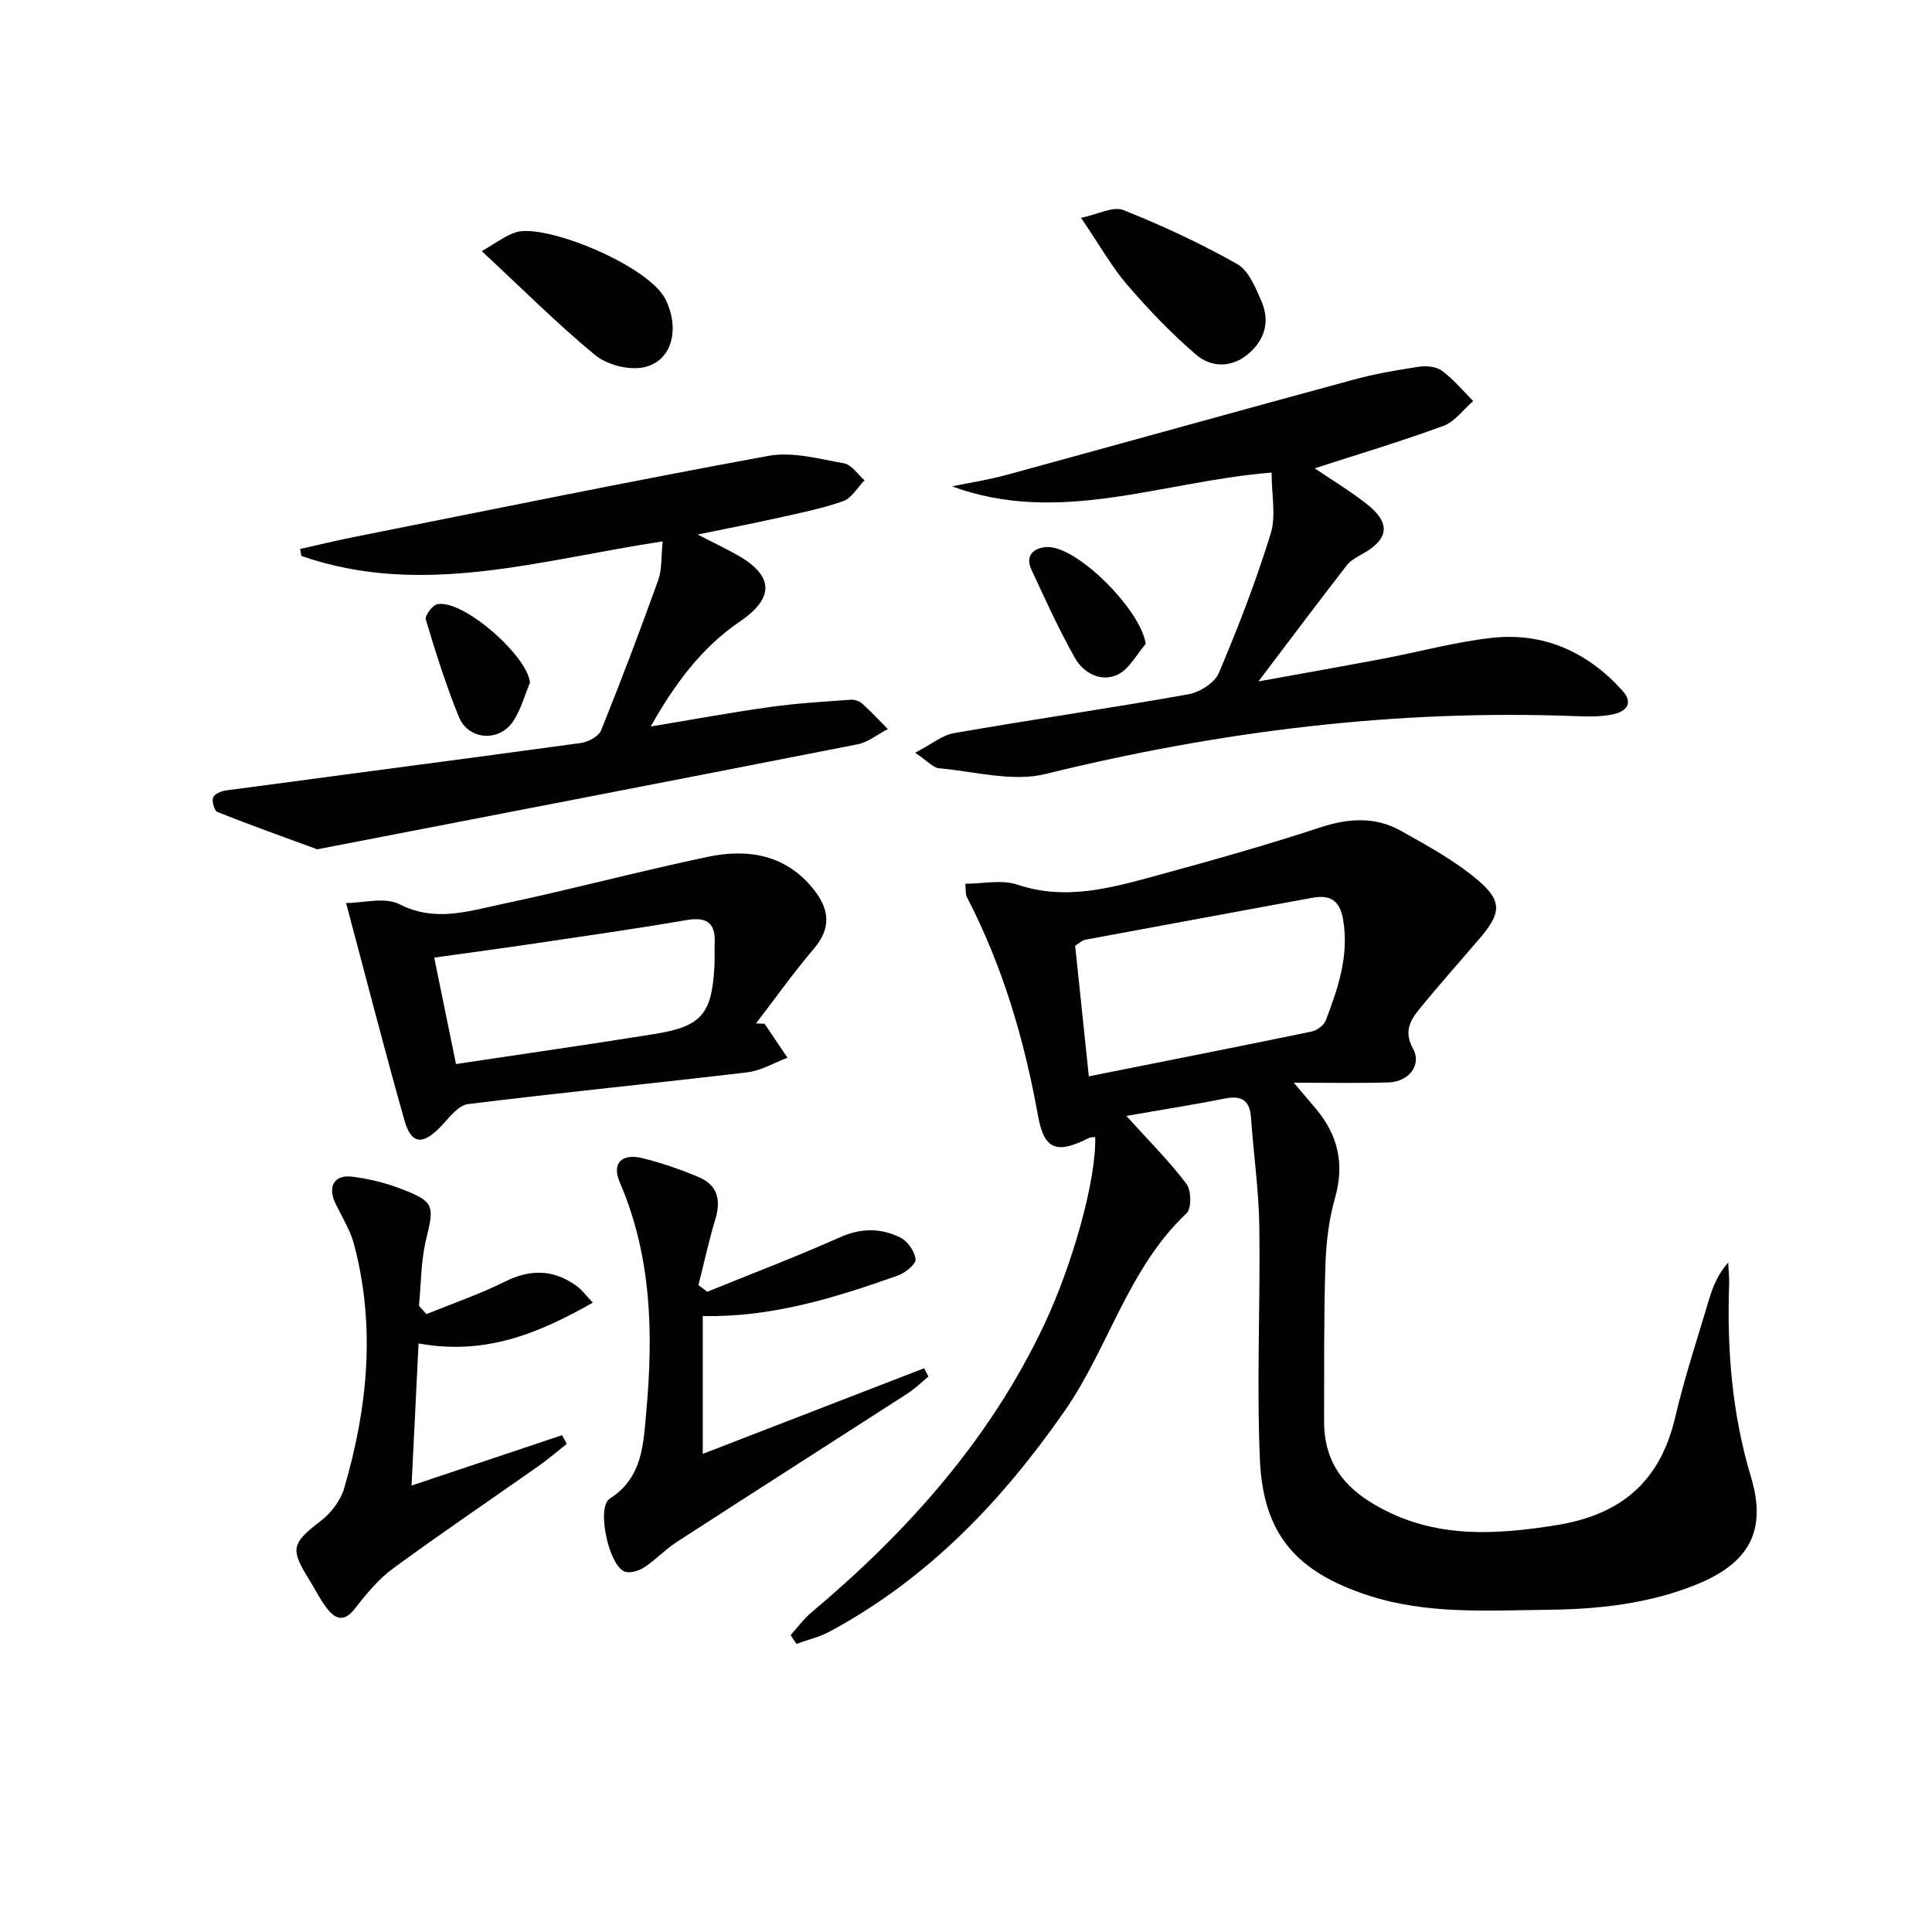 <svg enable-background="new 0 0 400 400" viewBox="0 0 400 400" xmlns="http://www.w3.org/2000/svg"><g fill="#010100"><path d="m233.2 231.04c4.62 5.11 8.85 9.33 12.43 14.05 1.03 1.35 1.09 5.11.04 6.1-12.12 11.41-16.09 27.75-25.26 40.95-13.03 18.74-28.38 34.75-48.62 45.65-2.14 1.15-4.59 1.72-6.9 2.56-.4-.6-.8-1.2-1.2-1.81 1.41-1.57 2.67-3.33 4.27-4.67 19.95-16.77 37.02-35.84 48.26-59.68 5.84-12.39 10.79-29.98 10.53-38.77-.45.06-.94 0-1.31.19-6.61 3.34-9.24 2.54-10.53-4.6-2.85-15.81-7.32-31.01-14.74-45.3-.28-.54-.17-1.28-.32-2.74 3.73 0 7.56-.9 10.73.17 10.17 3.43 19.72.63 29.3-1.98 11.21-3.06 22.4-6.21 33.43-9.84 5.88-1.93 11.44-2.3 16.79.72 5.45 3.07 11.06 6.12 15.81 10.13 5.21 4.4 4.88 6.92.45 12.11-4.21 4.93-8.53 9.76-12.61 14.79-1.87 2.3-3.09 4.63-1.2 8.04 1.87 3.37-.88 6.88-5.08 7-6.14.18-12.28.05-19.61.05 1.93 2.27 3.25 3.82 4.56 5.37 4.62 5.49 6 11.47 3.96 18.57-1.31 4.57-1.84 9.47-1.98 14.24-.33 10.65-.23 21.32-.26 31.98-.02 7.23 3.1 12.56 9.3 16.49 12.29 7.77 25.31 7.14 38.93 4.93 13.38-2.17 21.38-9.11 24.47-22.33 1.92-8.23 4.59-16.28 7-24.38.78-2.63 1.82-5.18 3.96-7.65.07 1.5.25 3.01.2 4.51-.47 13.54.59 26.83 4.53 39.94 3.34 11.11-.4 17.83-11.35 22.25-9.86 3.98-20.26 5.1-30.79 5.21-12.46.13-24.97.99-37.12-2.98-14.83-4.85-21.74-12.57-22.42-28.1-.7-16.09.11-32.23-.12-48.35-.11-7.45-1.2-14.89-1.71-22.34-.25-3.77-1.97-4.79-5.58-4.06-6.61 1.33-13.3 2.36-20.24 3.58zm-7.77-8.2c15.61-3.11 30.88-6.12 46.12-9.27 1.12-.23 2.55-1.29 2.94-2.31 2.54-6.67 4.84-13.37 3.6-20.79-.68-4.1-2.7-5.28-6.48-4.58-15.64 2.9-31.28 5.75-46.91 8.67-.73.14-1.36.8-2.1 1.25.96 9.06 1.88 17.94 2.83 27.03z"/><path d="m263.27 97.84c-22.8 1.84-43.92 11.03-66.16 2.86 3.73-.77 7.51-1.35 11.17-2.35 23.99-6.54 47.94-13.23 71.94-19.74 4.46-1.21 9.04-2.01 13.61-2.69 1.53-.23 3.58-.01 4.75.87 2.38 1.77 4.32 4.13 6.43 6.24-2.04 1.76-3.79 4.27-6.16 5.14-8.8 3.23-17.79 5.92-26.66 8.79 3.3 2.23 7.11 4.54 10.61 7.25 5.22 4.04 4.85 7.39-.81 10.53-1.14.63-2.4 1.31-3.17 2.31-5.98 7.73-11.85 15.55-18.28 24.03 9.25-1.68 17.53-3.14 25.79-4.7 7.49-1.42 14.91-3.46 22.46-4.31 10.76-1.21 19.84 2.87 27.08 10.88 2.43 2.69.78 4.37-1.9 4.94-2.41.51-4.97.48-7.45.39-37.29-1.46-73.85 3.05-110.07 11.97-6.84 1.68-14.67-.53-22.03-1.19-1.24-.11-2.37-1.49-4.95-3.21 3.4-1.77 5.58-3.63 8.01-4.06 16.17-2.81 32.43-5.17 48.58-8.05 2.34-.42 5.43-2.37 6.29-4.41 4-9.43 7.7-19.02 10.72-28.8 1.16-3.71.2-8.07.2-12.69z"/><path d="m137.2 112.09c-25.43 3.83-49.86 11.71-74.8 3.01-.09-.48-.18-.96-.27-1.44 3.69-.82 7.36-1.72 11.06-2.46 28.63-5.69 57.22-11.57 85.93-16.82 4.97-.91 10.47.63 15.63 1.55 1.57.28 2.84 2.29 4.24 3.51-1.45 1.48-2.64 3.67-4.39 4.3-4.35 1.55-8.94 2.45-13.46 3.47-5.18 1.16-10.39 2.16-16.7 3.46 3.23 1.66 5.77 2.87 8.22 4.25 7.6 4.27 7.68 8.89.56 13.73-7.93 5.39-13.53 12.94-18.49 21.76 8.27-1.37 16.51-2.89 24.81-4.05 5.5-.77 11.07-1.08 16.62-1.49.76-.06 1.75.26 2.3.76 1.87 1.68 3.58 3.53 5.36 5.31-2.1 1.09-4.09 2.74-6.32 3.17-37.26 7.33-74.54 14.51-111.82 21.73-6.9-2.53-13.82-5-20.64-7.71-.66-.26-1.2-2.14-.92-3 .23-.72 1.68-1.35 2.66-1.48 24.49-3.29 48.99-6.47 73.47-9.82 1.54-.21 3.7-1.37 4.21-2.64 4.15-10.29 8.08-20.68 11.83-31.12.79-2.24.58-4.84.91-7.98z"/><path d="m71.65 186.96c3.48 0 8.01-1.3 11.08.26 7.37 3.76 14.27 1.42 21.2-.04 14.25-3.01 28.34-6.78 42.59-9.78 8.39-1.76 16.29-.46 22.04 6.87 3.14 4 3.58 7.87-.02 12.1-4.24 4.98-8.03 10.33-12.02 15.52.59.02 1.19.05 1.78.07 1.58 2.34 3.16 4.69 4.74 7.03-2.76 1.04-5.45 2.68-8.3 3.02-19.27 2.29-38.58 4.19-57.83 6.58-1.96.24-3.81 2.67-5.39 4.37-3.87 4.17-6.33 4.11-7.77-.96-4.09-14.43-7.8-28.94-12.1-45.04zm22.76 33.34c14.12-2.13 27.57-4.05 40.98-6.2 9.93-1.59 12.03-4.14 12.54-14.34.07-1.49-.03-3 .04-4.49.2-4.27-1.72-5.48-5.87-4.77-10.28 1.76-20.61 3.24-30.93 4.77-6.98 1.04-13.98 1.97-21.27 2.99 1.54 7.56 2.96 14.48 4.51 22.04z"/><path d="m146.43 267.44c9.18-3.73 18.45-7.25 27.49-11.28 4.36-1.94 8.46-1.92 12.45.04 1.52.74 3.02 2.87 3.19 4.51.11 1.01-2.12 2.82-3.62 3.36-13 4.6-26.13 8.71-40.44 8.4v28.54c15.61-6.04 30.72-11.88 45.83-17.73.3.57.59 1.15.89 1.72-1.43 1.17-2.75 2.5-4.29 3.49-15.93 10.27-31.91 20.46-47.83 30.77-2.36 1.53-4.32 3.66-6.67 5.21-1.11.73-2.88 1.3-4.03.93-3.32-1.06-5.99-13.32-3.16-15.12 6.88-4.36 6.97-11.46 7.57-18.06 1.47-16.14 1.1-32.15-5.5-47.45-1.69-3.91.38-6.03 4.68-4.99 3.99.98 7.93 2.35 11.72 3.95 3.83 1.62 4.6 4.7 3.41 8.64-1.36 4.51-2.36 9.13-3.52 13.7.6.45 1.21.91 1.83 1.37z"/><path d="m88.29 272.07c5.43-2.21 11.01-4.11 16.24-6.72 5.32-2.66 10.14-2.53 14.87.91 1.11.81 1.95 1.99 3.33 3.44-11.33 6.43-22.31 10.95-36.07 8.44-.48 9.75-.95 19.2-1.45 29.43 11.01-3.68 21.09-7.05 31.16-10.43.33.6.66 1.2.98 1.79-1.92 1.52-3.78 3.13-5.78 4.54-10.05 7.08-20.25 13.97-30.16 21.24-3.03 2.22-5.56 5.26-7.87 8.26-2.27 2.96-4.11 2.33-5.92-.06-1.4-1.84-2.42-3.96-3.65-5.93-3.97-6.37-3.56-7.47 2.5-12.14 2.1-1.62 4.04-4.18 4.78-6.69 4.88-16.65 6.56-33.53 2.04-50.56-.79-2.99-2.57-5.73-3.9-8.57-1.57-3.37-.16-5.85 3.46-5.41 3.41.42 6.86 1.25 10.07 2.48 7.06 2.7 7.02 3.47 5.3 10.54-1.08 4.43-1.03 9.14-1.48 13.72.52.58 1.03 1.15 1.55 1.72z"/><path d="m223.82 45.1c3.51-.72 6.64-2.45 8.75-1.61 8.08 3.21 16.01 6.91 23.58 11.18 2.38 1.35 3.8 4.89 5.02 7.7 1.84 4.26.65 8.19-2.96 11.09-3.44 2.76-7.56 2.57-10.59-.04-5.11-4.4-9.83-9.32-14.23-14.44-3.21-3.72-5.66-8.13-9.57-13.88z"/><path d="m99.74 51.99c2.95-1.67 4.87-3.2 7.06-3.9 6.03-1.92 27.55 6.87 31.02 13.95 2.96 6.05 1.39 12.88-4.73 14.04-3.08.58-7.45-.57-9.89-2.58-7.78-6.41-14.93-13.58-23.46-21.51z"/><path d="m109.73 141.32c-1.13 2.69-1.89 5.62-3.48 8.01-2.89 4.35-9.27 3.92-11.24-.89-2.68-6.56-4.8-13.36-6.85-20.15-.24-.8 1.37-3 2.39-3.2 5.31-1.04 18.62 10.63 19.18 16.23z"/><path d="m237.21 133.31c-1.9 2.18-3.39 5.21-5.78 6.35-3.52 1.67-7.11-.3-8.93-3.52-3.31-5.89-6.12-12.08-8.96-18.22-1.42-3.06.7-4.55 3.23-4.66 6.2-.27 19.44 13.01 20.44 20.05z"/></g></svg>
